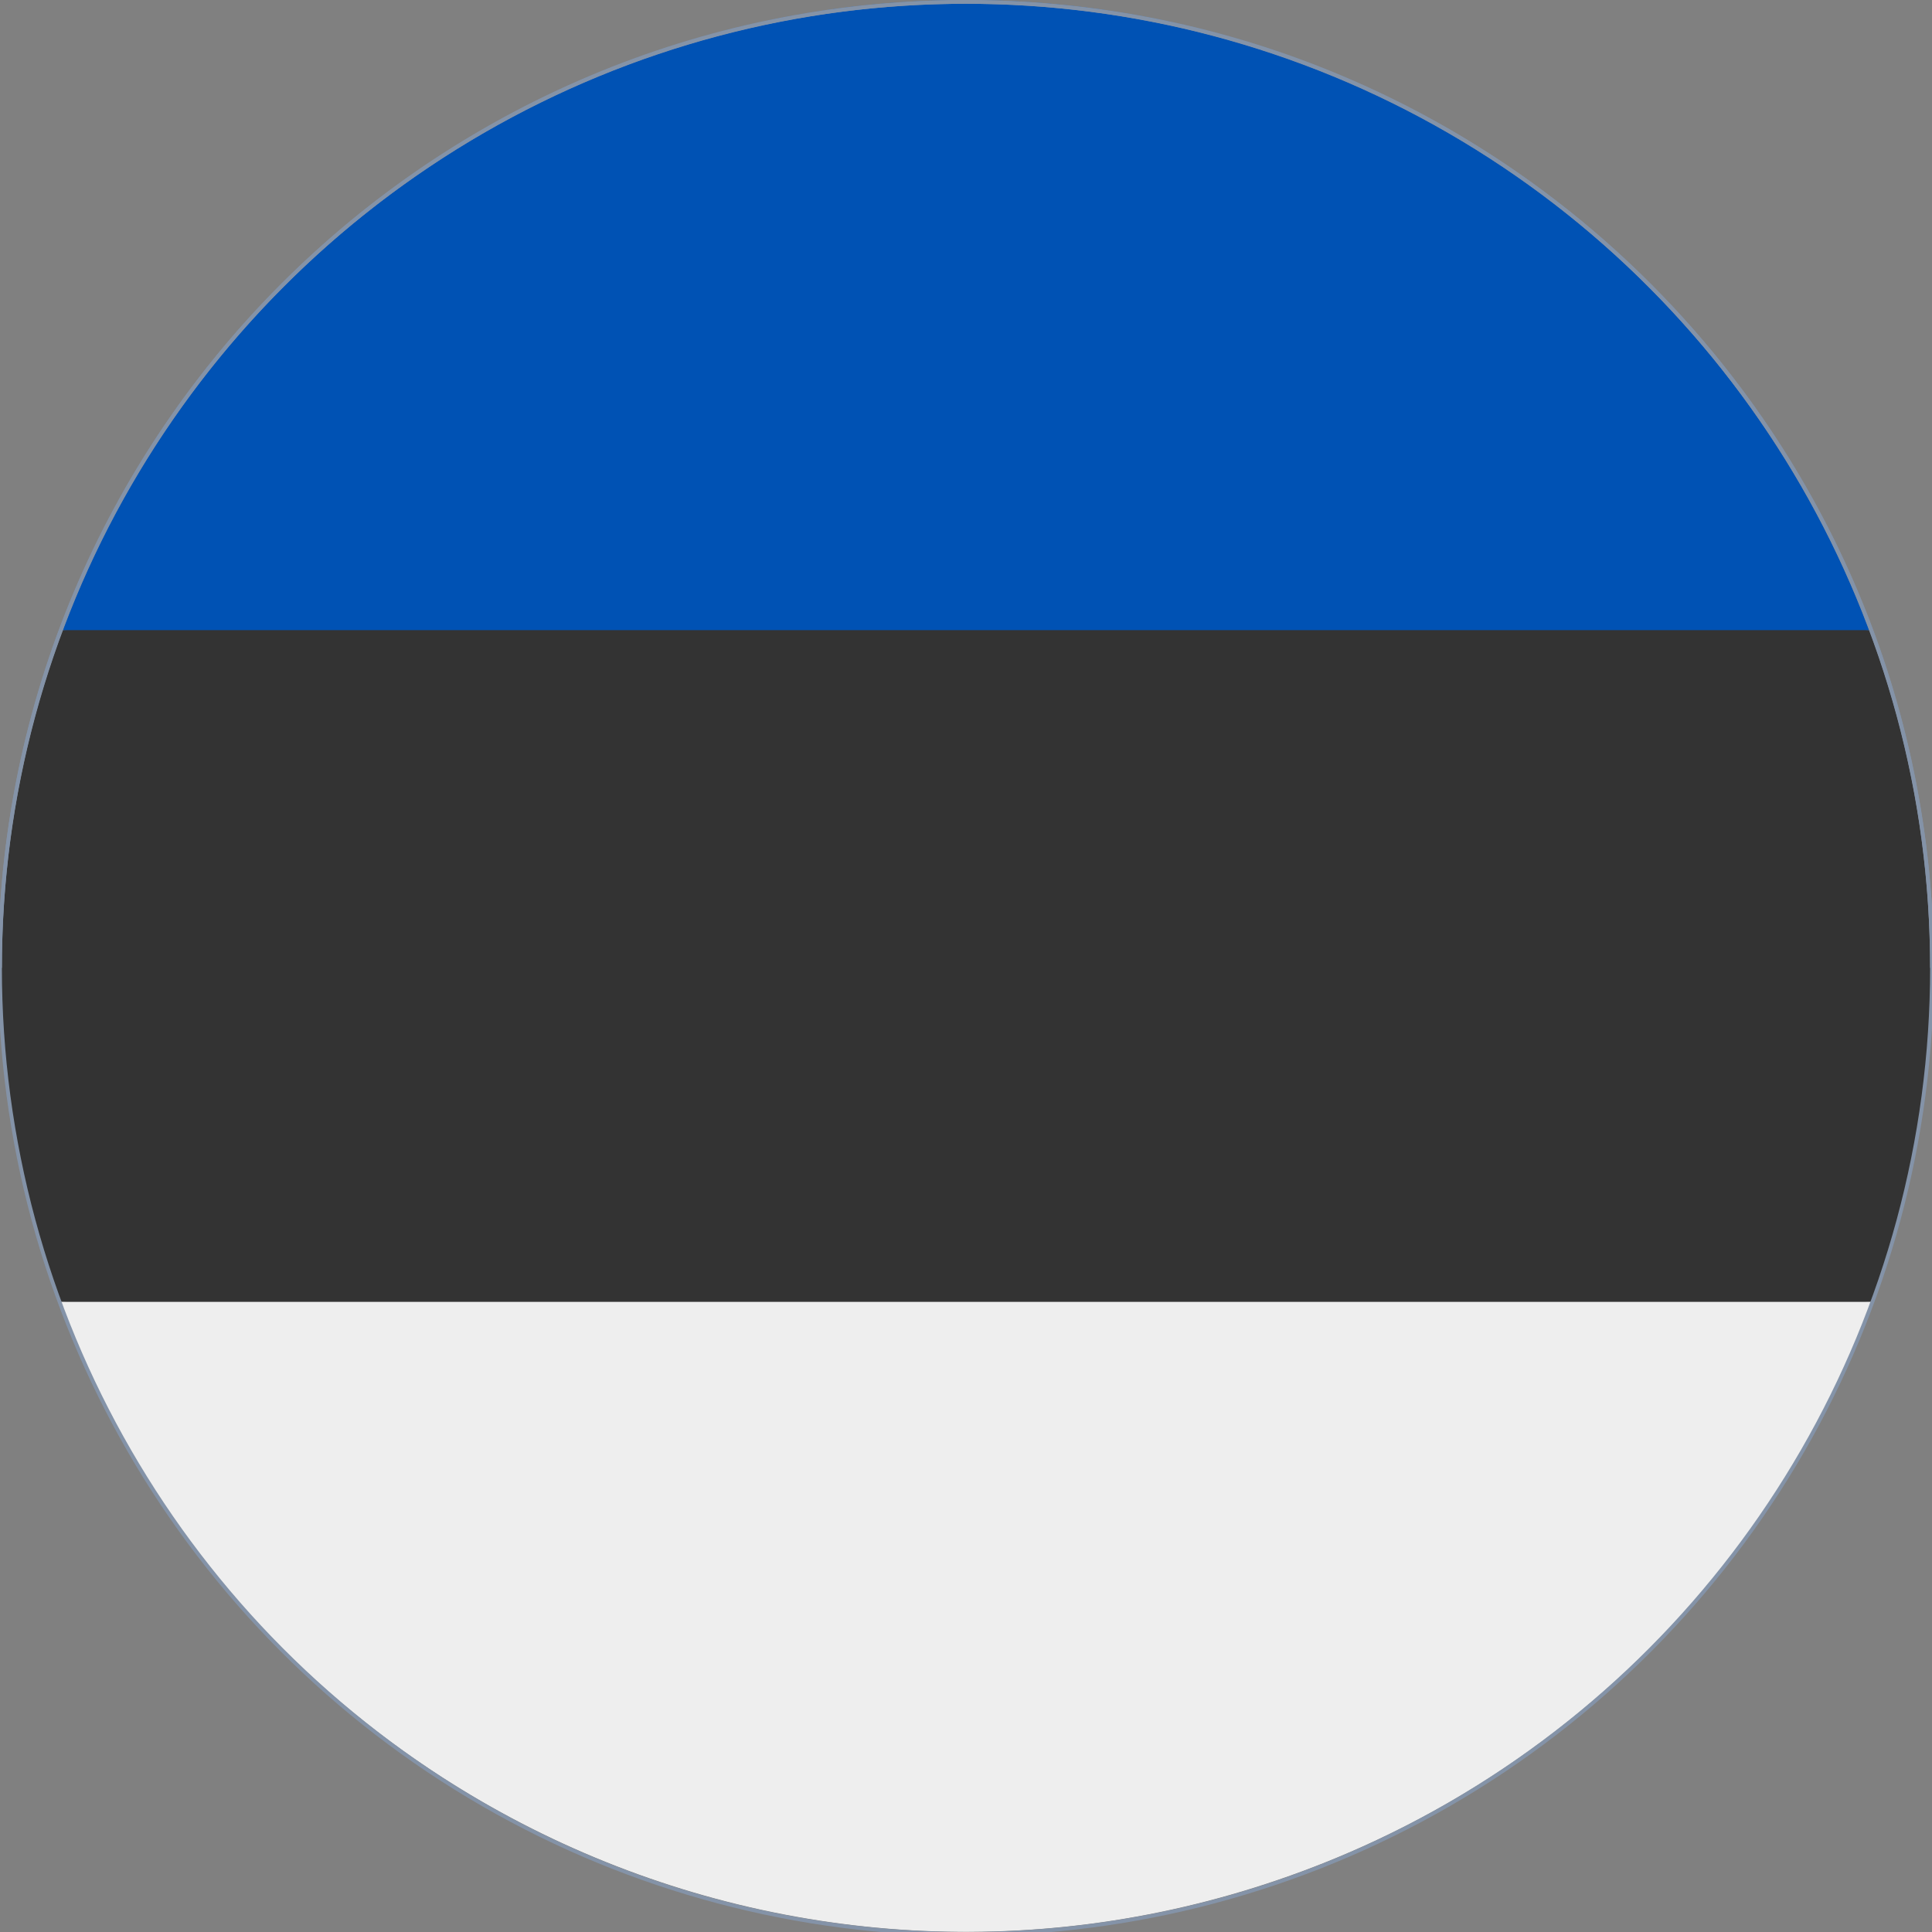 <?xml version="1.0" encoding="utf-8"?>
<!-- Generator: Adobe Illustrator 25.4.1, SVG Export Plug-In . SVG Version: 6.00 Build 0)  -->
<svg version="1.1" id="Layer_1" xmlns="http://www.w3.org/2000/svg" xmlns:xlink="http://www.w3.org/1999/xlink" x="0px" y="0px"
	 viewBox="0 0 512 512" style="enable-background:new 0 0 512 512;" xml:space="preserve">
<rect x="0" y="0" width="512" height="512" fill="#808080" stroke="none"/>
<style type="text/css">
	.st0{fill:#333333;}
	.st1{fill:#0052B4;}
	.st2{fill:#EEEEEE;}
	.st3{fill:none;stroke:#8493A8;stroke-miterlimit:10;}
</style>
<path class="st0" d="M0,256c0,31.3,5.6,61.3,16,89l240,11.2L496,345c21.3-57.4,21.3-120.6,0-178l-240-11.2L16,167
	C5.4,195.5,0,225.6,0,256z"/>
<path class="st1" d="M256,0C149,0,53.2,66.6,16,167h480C458.8,66.6,363,0,256,0z"/>
<path class="st2" d="M496,345H16c49.2,132.5,196.5,200.1,329.1,150.9C415,470,470.1,414.9,496,345z"/>
<g>
	<circle class="st3" cx="256" cy="256.5" r="256"/>
	<path class="st3" d="M0,256.5c0-141.4,114.6-256,256-256s256,114.6,256,256"/>
</g>
</svg>
